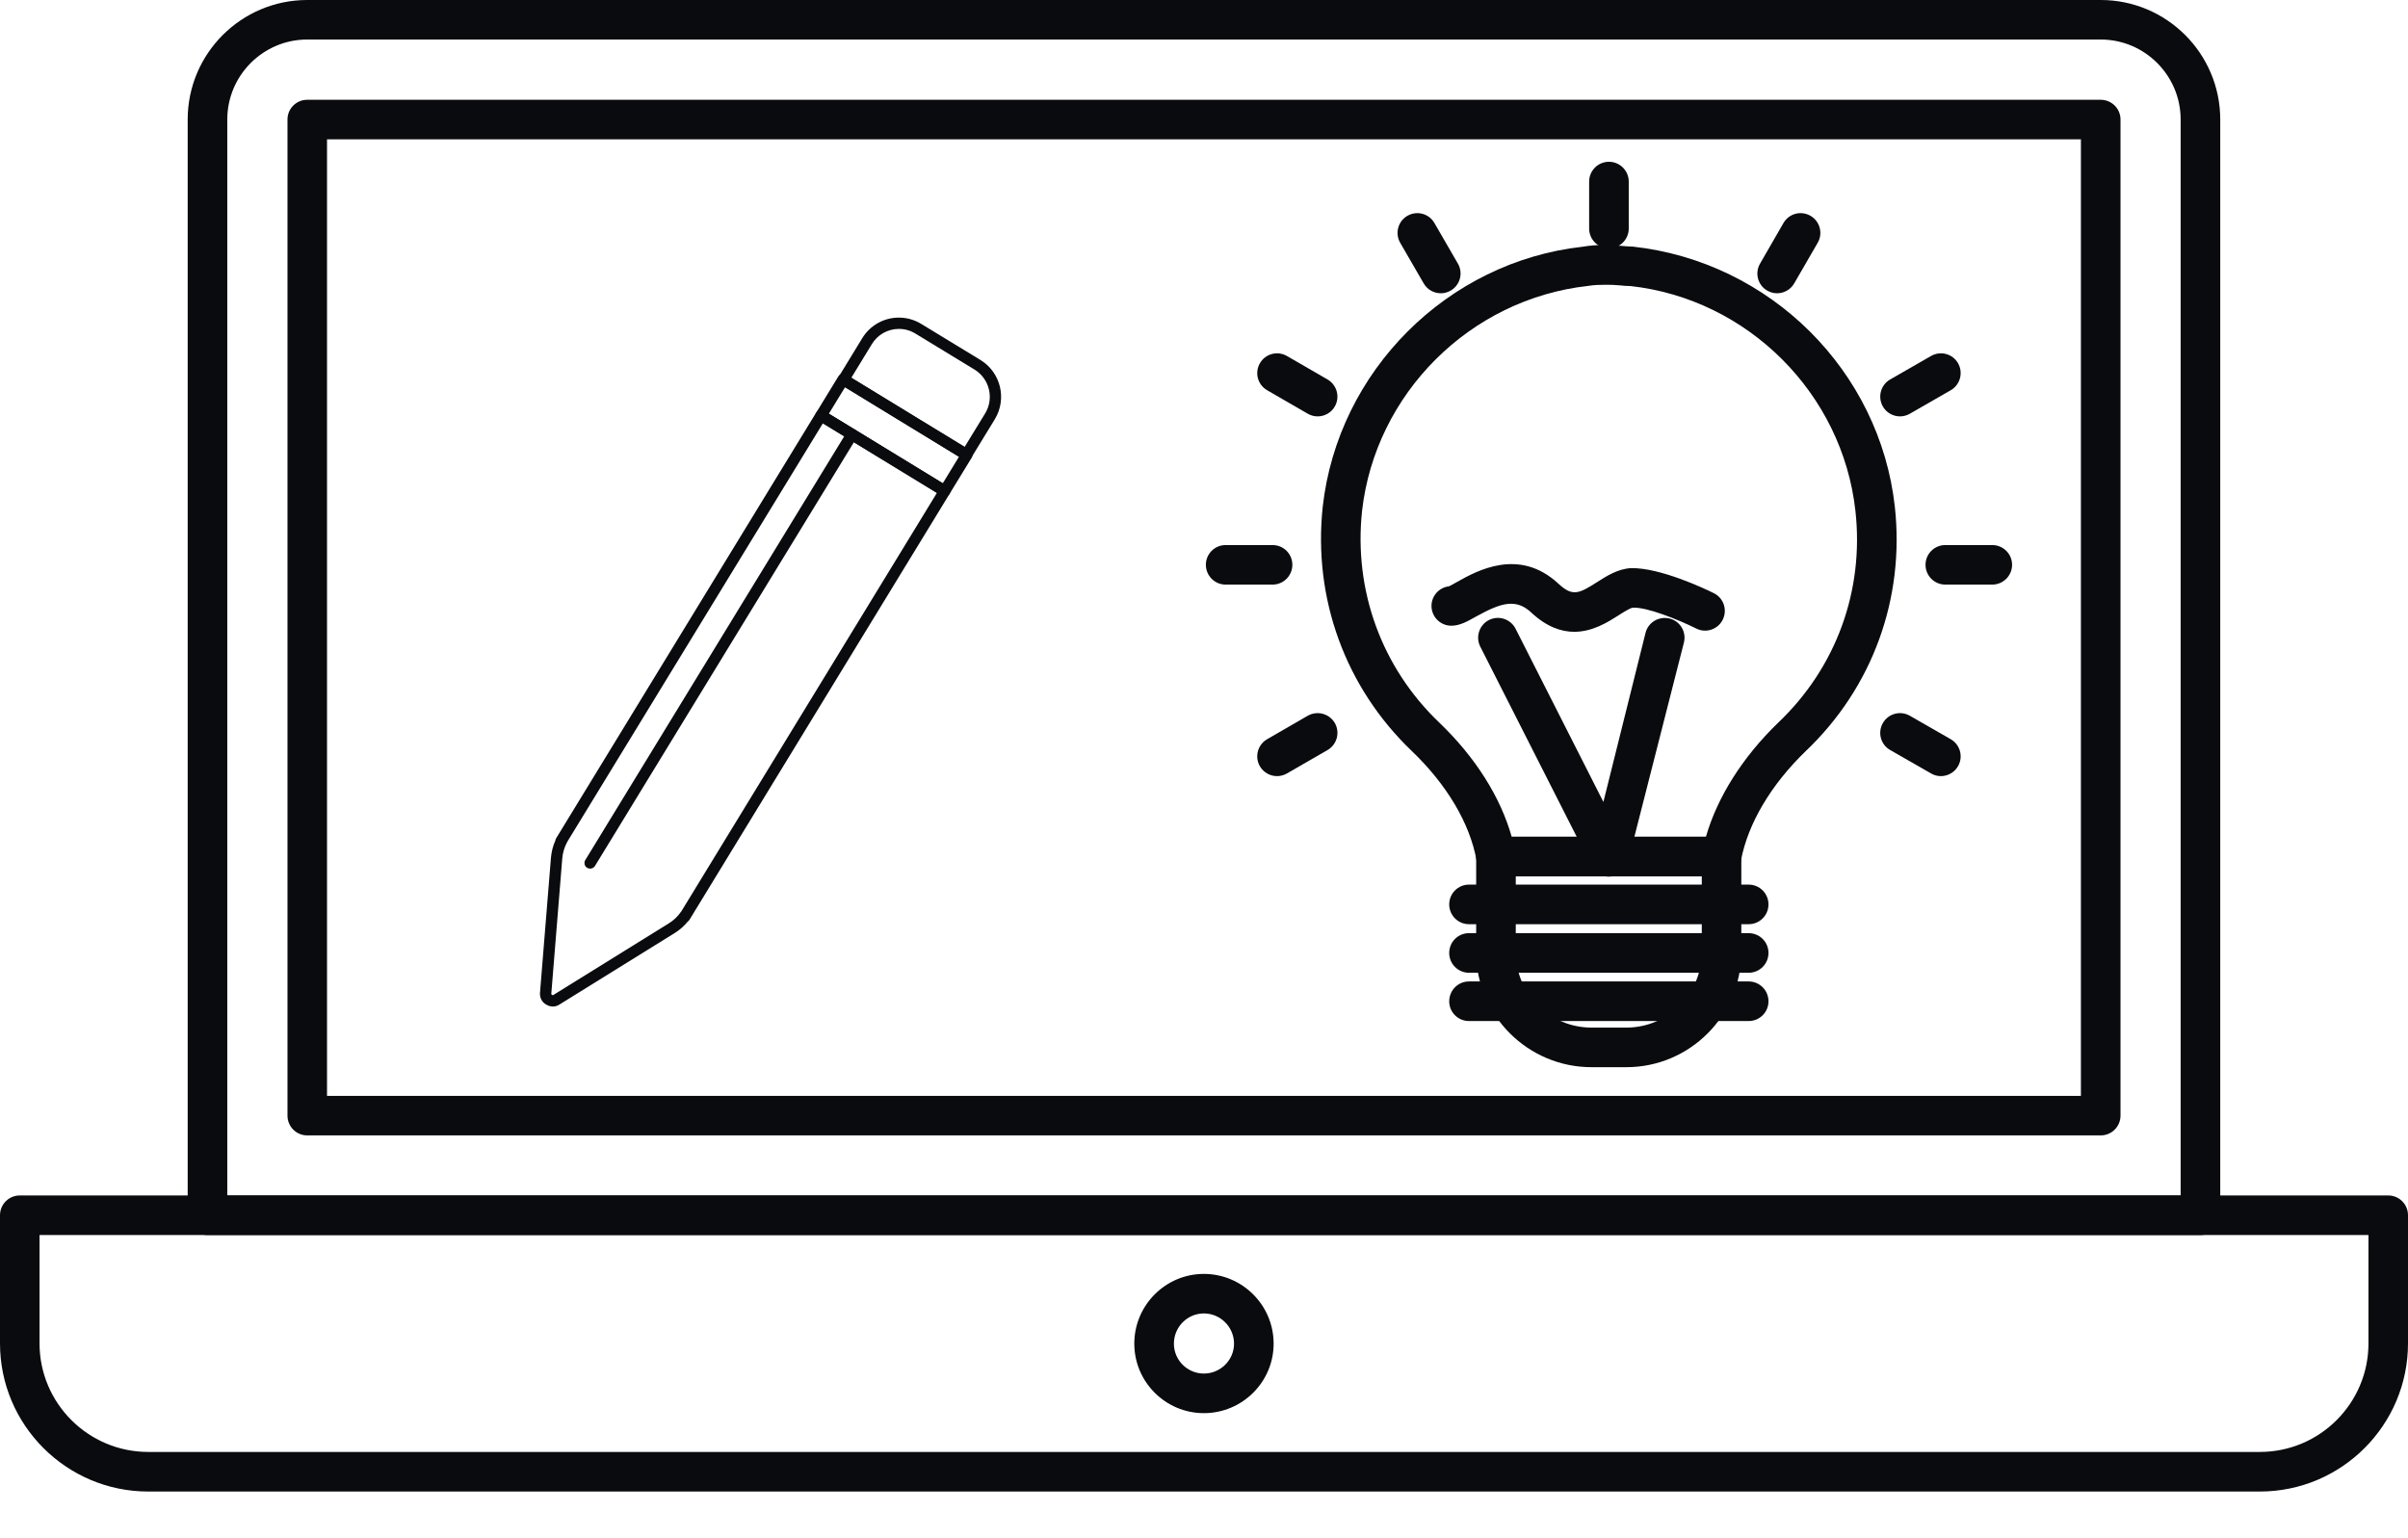 <svg width="36" height="23" viewBox="0 0 36 23" fill="none" xmlns="http://www.w3.org/2000/svg">
<path d="M3.398 17.875H32.601V1.787C32.601 1.128 32.065 0.591 31.406 0.591H4.593C3.934 0.591 3.398 1.128 3.398 1.787V17.875ZM32.897 18.467H3.102C2.939 18.467 2.806 18.335 2.806 18.171V1.787C2.806 0.801 3.608 -4.19617e-05 4.593 -4.19617e-05H31.406C32.391 -4.19617e-05 33.193 0.801 33.193 1.787V18.171C33.193 18.335 33.061 18.467 32.897 18.467Z" fill="#090B0E"/>
<path d="M4.889 16.386H31.11V2.083H4.889V16.386ZM31.406 16.977H4.593C4.43 16.977 4.298 16.845 4.298 16.681V1.787C4.298 1.624 4.43 1.492 4.593 1.492H31.406C31.569 1.492 31.702 1.624 31.702 1.787V16.681C31.702 16.845 31.569 16.977 31.406 16.977Z" fill="#090B0E"/>
<path d="M0.591 18.467V20.087C0.591 20.982 1.32 21.71 2.216 21.71H33.785C34.681 21.71 35.409 20.982 35.409 20.087V18.467H0.591ZM33.785 22.302H2.216C0.994 22.302 0 21.308 0 20.087V18.171C0 18.007 0.132 17.875 0.296 17.875H35.704C35.868 17.875 36 18.007 36 18.171V20.087C36 21.308 35.007 22.302 33.785 22.302Z" fill="#090B0E"/>
<path d="M17.998 19.639C17.751 19.639 17.55 19.842 17.55 20.091C17.55 20.337 17.751 20.538 17.998 20.538C18.246 20.538 18.449 20.337 18.449 20.091C18.449 19.842 18.246 19.639 17.998 19.639ZM17.998 21.13C17.425 21.13 16.958 20.663 16.958 20.091C16.958 19.516 17.425 19.048 17.998 19.048C18.573 19.048 19.041 19.516 19.041 20.091C19.041 20.663 18.573 21.13 17.998 21.13Z" fill="#090B0E"/>
<path d="M22.6 12.512H25.504C25.674 11.92 26.051 11.321 26.585 10.805C27.451 9.982 27.871 8.829 27.739 7.64C27.546 5.885 26.131 4.471 24.376 4.277C24.338 4.278 24.271 4.273 24.205 4.266C24.144 4.261 24.081 4.257 24.019 4.258C23.924 4.258 23.841 4.259 23.742 4.275C21.975 4.471 20.561 5.886 20.363 7.64C20.236 8.828 20.656 9.982 21.517 10.804C22.055 11.319 22.433 11.918 22.6 12.512ZM25.738 13.104H22.365C22.223 13.104 22.1 13.002 22.074 12.862C21.974 12.31 21.63 11.731 21.108 11.231C20.114 10.281 19.628 8.949 19.775 7.576C20.003 5.547 21.638 3.913 23.662 3.689C23.87 3.654 24.063 3.659 24.258 3.678C24.307 3.682 24.356 3.687 24.409 3.687C26.468 3.913 28.103 5.547 28.328 7.575C28.479 8.949 27.994 10.282 26.995 11.232C26.477 11.732 26.133 12.313 26.028 12.864C26.001 13.003 25.88 13.104 25.738 13.104Z" fill="#090B0E"/>
<path d="M26.143 13.819H21.961C21.798 13.819 21.666 13.686 21.666 13.523C21.666 13.36 21.798 13.227 21.961 13.227H26.143C26.307 13.227 26.439 13.36 26.439 13.523C26.439 13.686 26.307 13.819 26.143 13.819Z" fill="#090B0E"/>
<path d="M26.143 14.545H21.961C21.798 14.545 21.666 14.412 21.666 14.249C21.666 14.085 21.798 13.953 21.961 13.953H26.143C26.307 13.953 26.439 14.085 26.439 14.249C26.439 14.412 26.307 14.545 26.143 14.545Z" fill="#090B0E"/>
<path d="M26.143 15.267H21.961C21.798 15.267 21.666 15.135 21.666 14.972C21.666 14.808 21.798 14.675 21.961 14.675H26.143C26.307 14.675 26.439 14.808 26.439 14.972C26.439 15.135 26.307 15.267 26.143 15.267Z" fill="#090B0E"/>
<path d="M24.049 13.108C24.012 13.108 23.973 13.1 23.936 13.085C23.849 13.049 23.788 12.975 23.764 12.89L22.13 9.668C22.057 9.523 22.115 9.345 22.26 9.271C22.406 9.197 22.584 9.256 22.658 9.401L23.971 11.991L24.601 9.463C24.641 9.305 24.798 9.211 24.96 9.248C25.118 9.287 25.215 9.448 25.175 9.607L24.341 12.878C24.328 12.931 24.3 12.98 24.261 13.02C24.205 13.076 24.128 13.108 24.049 13.108Z" fill="#090B0E"/>
<path d="M23.535 9.447C23.341 9.447 23.123 9.374 22.893 9.159C22.665 8.947 22.446 9.009 22.069 9.218C21.932 9.295 21.823 9.356 21.697 9.356C21.534 9.356 21.401 9.223 21.401 9.06C21.401 8.909 21.515 8.785 21.66 8.767C21.693 8.754 21.733 8.729 21.782 8.702C22.083 8.533 22.711 8.184 23.297 8.726C23.508 8.924 23.605 8.878 23.875 8.705C24.02 8.612 24.185 8.507 24.381 8.495C24.814 8.484 25.49 8.803 25.623 8.87C25.769 8.942 25.828 9.12 25.755 9.266C25.683 9.412 25.504 9.472 25.359 9.398C25.086 9.262 24.623 9.077 24.414 9.086C24.373 9.088 24.265 9.157 24.194 9.203C24.041 9.3 23.812 9.447 23.535 9.447Z" fill="#090B0E"/>
<path d="M22.661 13.104V14.237C22.661 14.859 23.169 15.365 23.794 15.365H24.314C24.936 15.365 25.442 14.859 25.442 14.237V13.104H22.661ZM24.314 15.957H23.794C22.843 15.957 22.069 15.185 22.069 14.237V12.808C22.069 12.644 22.202 12.512 22.365 12.512H25.738C25.901 12.512 26.033 12.644 26.033 12.808V14.237C26.033 15.185 25.262 15.957 24.314 15.957Z" fill="#090B0E"/>
<path d="M24.054 3.713C23.89 3.713 23.758 3.581 23.758 3.417V2.715C23.758 2.552 23.89 2.419 24.054 2.419C24.217 2.419 24.35 2.552 24.35 2.715V3.417C24.35 3.581 24.217 3.713 24.054 3.713Z" fill="#090B0E"/>
<path d="M26.568 4.385C26.518 4.385 26.467 4.372 26.42 4.345C26.279 4.264 26.231 4.083 26.313 3.942L26.663 3.335C26.745 3.193 26.926 3.145 27.067 3.227C27.208 3.308 27.257 3.489 27.175 3.63L26.824 4.237C26.769 4.332 26.67 4.385 26.568 4.385Z" fill="#090B0E"/>
<path d="M28.406 6.226C28.303 6.226 28.204 6.173 28.149 6.078C28.068 5.936 28.117 5.755 28.258 5.674L28.869 5.323C29.012 5.241 29.192 5.29 29.273 5.431C29.354 5.573 29.305 5.754 29.164 5.835L28.553 6.186C28.506 6.213 28.455 6.226 28.406 6.226Z" fill="#090B0E"/>
<path d="M29.785 8.741H29.082C28.919 8.741 28.787 8.608 28.787 8.445C28.787 8.282 28.919 8.15 29.082 8.15H29.785C29.948 8.15 30.081 8.282 30.081 8.445C30.081 8.608 29.948 8.741 29.785 8.741Z" fill="#090B0E"/>
<path d="M29.016 11.605C28.967 11.605 28.916 11.592 28.87 11.565L28.259 11.215C28.116 11.134 28.068 10.953 28.149 10.812C28.23 10.67 28.411 10.621 28.552 10.702L29.164 11.053C29.305 11.134 29.354 11.315 29.273 11.456C29.218 11.551 29.119 11.605 29.016 11.605Z" fill="#090B0E"/>
<path d="M19.092 11.605C18.989 11.605 18.89 11.551 18.835 11.457C18.754 11.315 18.803 11.134 18.944 11.053L19.551 10.702C19.695 10.621 19.874 10.671 19.956 10.811C20.037 10.953 19.988 11.133 19.847 11.215L19.24 11.565C19.193 11.592 19.142 11.605 19.092 11.605Z" fill="#090B0E"/>
<path d="M19.026 8.741H18.323C18.16 8.741 18.028 8.608 18.028 8.445C18.028 8.282 18.16 8.15 18.323 8.15H19.026C19.189 8.15 19.321 8.282 19.321 8.445C19.321 8.608 19.189 8.741 19.026 8.741Z" fill="#090B0E"/>
<path d="M19.699 6.226C19.648 6.226 19.598 6.213 19.551 6.186L18.944 5.835C18.802 5.753 18.754 5.572 18.836 5.431C18.917 5.29 19.098 5.241 19.24 5.323L19.847 5.674C19.988 5.756 20.037 5.937 19.955 6.078C19.901 6.173 19.801 6.226 19.699 6.226Z" fill="#090B0E"/>
<path d="M21.54 4.385C21.438 4.385 21.339 4.332 21.284 4.237L20.933 3.63C20.852 3.489 20.9 3.308 21.041 3.227C21.182 3.145 21.364 3.193 21.445 3.335L21.796 3.942C21.878 4.083 21.829 4.264 21.688 4.345C21.641 4.372 21.591 4.385 21.54 4.385Z" fill="#090B0E"/>
<path d="M8.482 12.585C8.481 12.588 8.479 12.59 8.478 12.593C8.438 12.667 8.413 12.751 8.406 12.835L8.242 14.86C8.241 14.867 8.245 14.871 8.249 14.873L8.265 14.881C8.266 14.881 8.268 14.88 8.27 14.879L9.998 13.807C10.07 13.763 10.132 13.704 10.181 13.633C10.183 13.631 10.184 13.629 10.186 13.627L14.007 7.37L12.302 6.33L8.482 12.585ZM8.265 15.05C8.228 15.05 8.192 15.038 8.16 15.017C8.104 14.986 8.067 14.917 8.073 14.845L8.237 12.822C8.245 12.734 8.267 12.647 8.303 12.567C8.304 12.556 8.308 12.546 8.313 12.537L8.322 12.522L12.202 6.169C12.226 6.13 12.278 6.117 12.318 6.141L14.167 7.27C14.207 7.294 14.22 7.346 14.195 7.386L10.307 13.754C10.301 13.764 10.293 13.772 10.283 13.779C10.227 13.847 10.162 13.905 10.087 13.951L8.361 15.022C8.333 15.04 8.3 15.05 8.265 15.05Z" fill="#090B0E"/>
<path d="M12.727 5.649L14.421 6.683L14.729 6.18C14.864 5.957 14.794 5.665 14.571 5.527L13.686 4.988C13.611 4.942 13.526 4.918 13.439 4.918C13.273 4.918 13.121 5.003 13.034 5.146L12.727 5.649ZM14.448 6.884C14.434 6.884 14.418 6.88 14.405 6.872L12.567 5.75C12.527 5.725 12.514 5.673 12.539 5.633L12.89 5.058C13.008 4.864 13.214 4.749 13.439 4.749C13.557 4.749 13.673 4.782 13.774 4.844L14.659 5.383C14.962 5.569 15.057 5.966 14.873 6.268L14.521 6.844C14.505 6.87 14.477 6.884 14.448 6.884Z" fill="#090B0E"/>
<path d="M12.392 6.185L14.095 7.226L14.337 6.829L12.634 5.789L12.392 6.185ZM14.123 7.427C14.108 7.427 14.092 7.422 14.079 7.414L12.232 6.286C12.192 6.261 12.179 6.209 12.203 6.169L12.533 5.629C12.545 5.609 12.564 5.596 12.585 5.59C12.607 5.585 12.63 5.589 12.65 5.6L14.498 6.729C14.517 6.741 14.531 6.759 14.536 6.781C14.541 6.803 14.538 6.826 14.526 6.845L14.195 7.386C14.184 7.405 14.165 7.419 14.143 7.424C14.136 7.426 14.13 7.427 14.123 7.427Z" fill="#090B0E"/>
<path d="M8.822 12.988C8.807 12.988 8.792 12.984 8.778 12.976C8.738 12.952 8.726 12.899 8.75 12.86L12.665 6.452C12.69 6.412 12.742 6.399 12.781 6.424C12.822 6.448 12.834 6.5 12.81 6.54L8.895 12.948C8.879 12.974 8.851 12.988 8.822 12.988Z" fill="#090B0E"/>
</svg>
